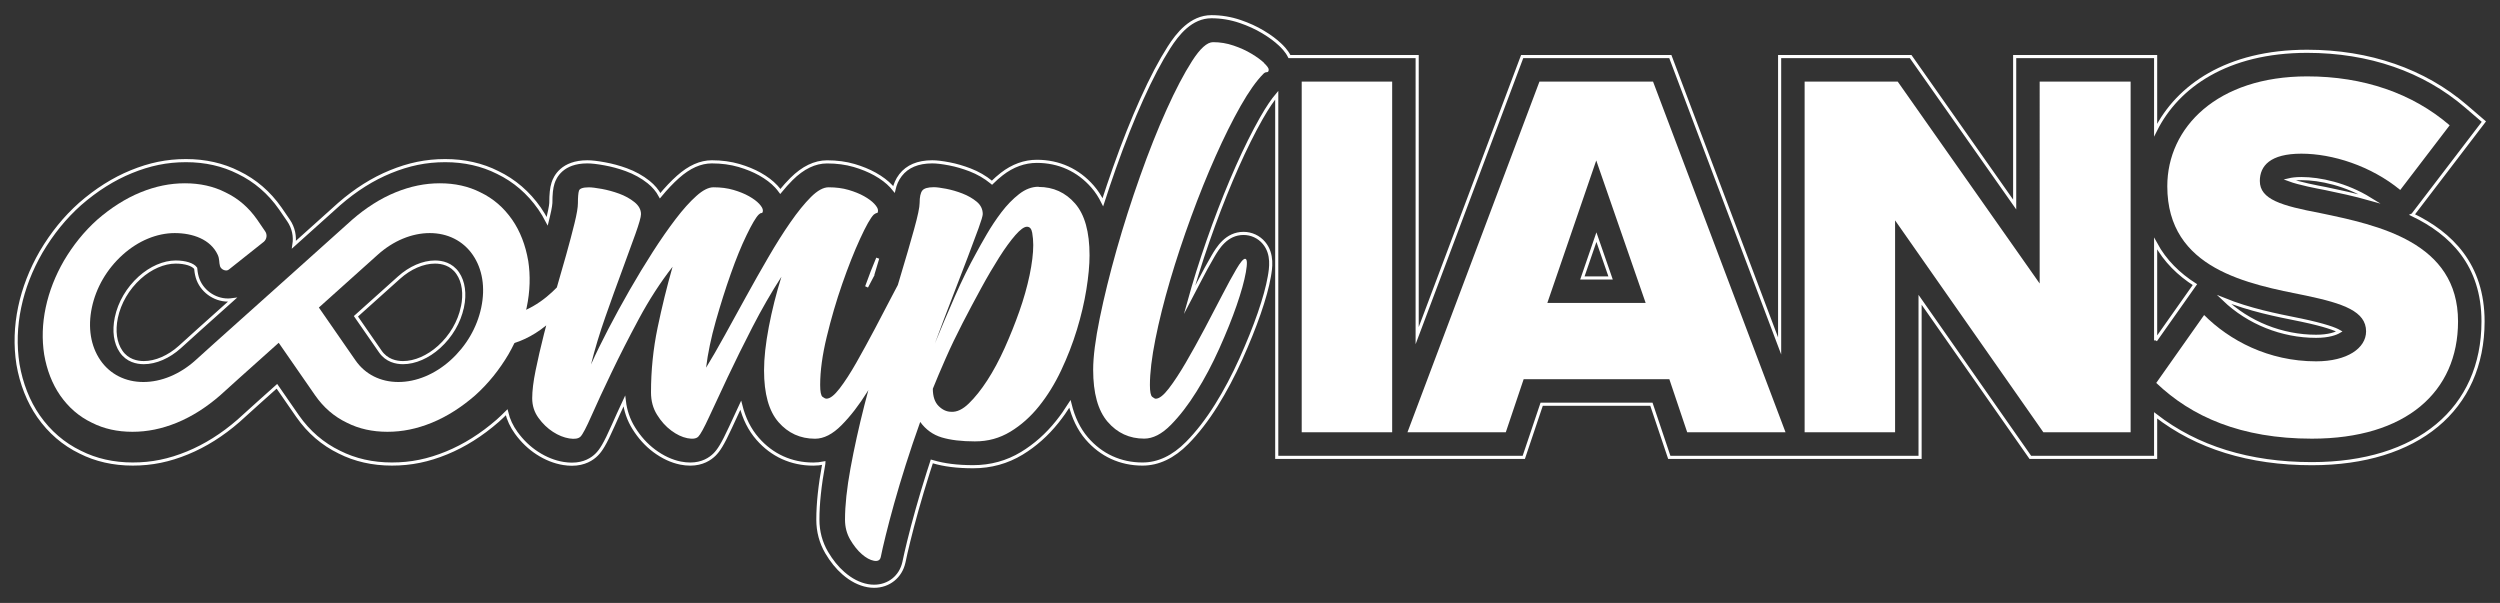 <?xml version="1.0" encoding="UTF-8"?>
<svg id="Layer_1" data-name="Layer 1" xmlns="http://www.w3.org/2000/svg" viewBox="0 0 600 144.7">
  <rect x="0" y="0" width="600" height="144.7" fill="#333333" stroke="none"/>
  <defs>
    <style>
      .cls-1 {
        fill: #fff;
      }

      .cls-2 {
        fill: none;
        stroke: #fff;
        stroke-miterlimit: 10;
        stroke-width: .75px;
      }
    </style>
  </defs>
  <path class="cls-1" d="M312.41,103.75V19.58h21.71v84.17h-21.71ZM404.93,103.75l-4.29-12.75h-34.96l-4.29,12.75h-23.6l31.68-84.17h27.26l31.8,84.17h-23.6ZM383.1,38.51l-11.74,34.2h23.6l-11.86-34.2ZM490.41,103.75l-35.59-50.86v50.86h-21.71V19.58h22.34l34.07,48.46V19.58h21.83v84.17h-20.95ZM528.99,75.61c6.06,6.06,15.4,11.11,26.88,11.11,7.45,0,11.99-3.16,11.99-7.19,0-4.8-5.43-6.69-14.39-8.58-13.88-2.78-33.32-6.31-33.32-26.25,0-14.13,11.99-26.37,33.57-26.37,13.5,0,25.24,4.04,34.2,11.74l-11.86,15.52c-7.07-5.8-16.28-8.71-23.73-8.71s-9.97,2.9-9.97,6.56c0,4.42,5.18,5.93,14.51,7.7,13.88,2.9,33.06,6.94,33.06,26,0,16.91-12.49,28.14-35.08,28.14-17.04,0-28.9-5.3-37.35-13.38l11.48-16.28Z"/>
  <path class="cls-2" d="M579.05,51.55l17.08-22.36-4.3-3.69c-10.04-8.63-23.22-13.19-38.11-13.19-19.28,0-31.12,8.44-36.37,18.91V13.58h-33.83v35.5l-24.96-35.5h-31.45v69.44l-26.23-69.44h-35.56l-25.2,66.97V13.58h-30.65c-.72-1.44-1.78-2.44-2.3-2.93-1.09-1.02-2.42-2.01-4.08-3-1.62-.97-3.45-1.81-5.45-2.49-2.23-.76-4.55-1.15-6.89-1.15-4.92,0-8.17,4.2-10.19,7.36-2.11,3.3-4.25,7.37-6.54,12.45-2.21,4.9-4.42,10.45-6.56,16.5-.97,2.74-1.89,5.49-2.78,8.22-.68-1.38-1.49-2.64-2.47-3.76-3.46-3.97-8.09-6.06-13.36-6.06-2.98,0-5.81,1.03-8.42,3.05-.81.63-1.6,1.33-2.36,2.08-.06-.05-.11-.09-.17-.14-1.47-1.21-3.18-2.2-5.09-2.94-1.64-.63-3.3-1.12-4.96-1.44-1.73-.33-3.04-.49-4.12-.49-3.42,0-5.98,1.08-7.61,3.2-.84,1.08-1.31,2.28-1.57,3.43-.2-.25-.41-.49-.63-.73-1.03-1.1-2.31-2.07-3.94-2.98-1.44-.8-3.12-1.49-4.98-2.04-1.99-.58-4.17-.87-6.51-.87-2.93,0-5.8,1.39-8.54,4.12-.88.88-1.77,1.87-2.68,2.98-.29-.4-.61-.8-.98-1.2-1.03-1.1-2.32-2.08-3.94-2.99-1.44-.8-3.11-1.49-4.98-2.04-1.99-.58-4.18-.88-6.51-.88-2.75,0-5.42,1.19-8.16,3.63-1.39,1.24-2.8,2.72-4.27,4.5-.65-1.22-1.58-2.32-2.76-3.27-1.57-1.25-3.38-2.25-5.38-2.98-1.7-.62-3.44-1.09-5.16-1.4-1.79-.33-3.12-.48-4.18-.48-6.01,0-7.76,3.59-8.23,5.12-.37,1.19-.52,2.61-.52,4.76,0,.03-.02.85-.64,3.41-.08.31-.16.63-.24.96-.56-1.08-1.17-2.1-1.84-3.07-2.64-3.78-6.02-6.69-10.03-8.62-3.74-1.89-7.98-2.85-12.6-2.85s-8.75.87-13.14,2.67c-4.24,1.73-8.36,4.32-12.3,7.75l-10.86,9.75c.31-1.97-.1-4.05-1.3-5.8l-1.99-2.9c-2.64-3.78-6.01-6.68-10.02-8.62-3.74-1.89-7.98-2.85-12.6-2.85s-8.75.87-13.14,2.67c-4.24,1.73-8.36,4.32-12.28,7.74-3.63,3.24-6.68,6.99-9.36,11.52-2.45,4.25-4.18,8.7-5.13,13.22-.97,4.61-1.12,9.2-.42,13.72.8,4.68,2.5,8.99,4.93,12.48,2.64,3.78,6.01,6.68,10.02,8.62,3.74,1.89,7.98,2.85,12.6,2.85s8.75-.87,13.14-2.67c4.24-1.74,8.36-4.32,12.23-7.69l4.77-4.31,4.46-3.99,4.98,7.19c2.64,3.78,6.01,6.68,10.02,8.62,3.74,1.89,7.98,2.85,12.6,2.85s8.75-.87,13.14-2.67c4.24-1.74,8.36-4.32,12.28-7.74.73-.65,1.43-1.32,2.12-2.01.42,1.77,1.19,3.41,2.29,4.93,1.45,2,3.17,3.64,5.09,4.88,2.01,1.3,4.12,2.14,6.26,2.48.7.11,1.38.17,2.01.17,3.03,0,4.92-1.26,5.97-2.32.99-.99,1.95-2.44,3.92-6.9.78-1.77,1.68-3.75,2.7-5.93.28,2.36,1.03,4.53,2.25,6.49,1.37,2.21,3.04,4.05,4.95,5.47,2.03,1.5,4.14,2.49,6.29,2.92.82.16,1.58.24,2.33.24,2.92,0,4.78-1.25,5.83-2.29.97-.97,1.9-2.34,3.82-6.5.73-1.58,1.55-3.36,2.47-5.33.81,3.22,2.15,5.88,4.05,8.05,3.46,3.97,8.08,6.07,13.37,6.07.86,0,1.71-.09,2.54-.26,0,.04-.02.08-.02.13-.96,5.21-1.43,9.62-1.43,13.47,0,2.85.71,5.51,2.11,7.89,1.17,1.99,2.52,3.66,4.02,4.96,1.84,1.61,3.8,2.62,5.83,2.99.53.1,1.05.14,1.55.14,3.51,0,6.37-2.29,7.13-5.71l.03-.12c.23-1.17.62-2.84,1.14-4.98.54-2.2,1.2-4.71,1.97-7.45.78-2.79,1.69-5.84,2.72-9.08.27-.87.56-1.74.85-2.63.08.02.15.05.23.07,2.7.81,5.87,1.21,9.7,1.21,4.23,0,8.16-1.08,11.68-3.22,3.16-1.92,6.02-4.45,8.48-7.53,1.08-1.35,2.1-2.8,3.06-4.32.81,3.3,2.14,6.08,4.02,8.27,3.46,4.03,8.1,6.16,13.4,6.16,3.79,0,7.39-1.71,10.71-5.07,2.45-2.48,4.81-5.53,7.02-9.07,2.11-3.38,4.09-7.12,5.88-11.1,1.75-3.89,3.22-7.54,4.37-10.85,1.21-3.51,2.02-6.41,2.45-8.89.33-1.89.96-5.41-1.28-8.08-1.22-1.46-3.01-2.29-4.91-2.29-4.12,0-6.21,3.55-7.33,5.46-1.03,1.75-2.2,3.89-3.57,6.55-.67,1.3-1.37,2.65-2.1,4.04.28-1.01.57-2.04.88-3.07,1.42-4.83,3.08-9.83,4.92-14.87,1.84-5.02,3.76-9.79,5.71-14.17,1.93-4.34,3.86-8.21,5.73-11.51,1.6-2.82,2.84-4.56,3.73-5.61v86.93h59.29l4.29-12.75h26.34l4.29,12.75h60.19v-37.82l26.46,37.82h30.07v-10.08c9.92,7.7,22.5,11.59,37.5,11.59,25.34,0,41.08-13.08,41.08-34.14,0-13.64-7.67-21.12-16.9-25.58ZM47.86,79.03l-4.7,4.25c-2.64,2.38-5.79,3.75-8.64,3.75-1.65,0-3.95-.46-5.46-2.67-1.41-2.05-1.81-4.94-1.14-8.14.76-3.6,2.75-7,5.61-9.58,2.64-2.38,5.79-3.75,8.64-3.75,2.27,0,4.13.59,4.79,1.5.05.52.13,1.28.39,2.18.93,3.15,4.02,5.44,7.35,5.44.37,0,.73-.03,1.09-.08l-7.93,7.1ZM110.98,73.7c-.76,3.6-2.75,7-5.61,9.58-2.64,2.38-5.79,3.75-8.64,3.75-1.65,0-3.94-.46-5.47-2.69l-5.84-8.43,10.33-9.27c2.64-2.38,5.79-3.75,8.64-3.75,1.65,0,3.94.46,5.46,2.67,1.41,2.05,1.81,4.94,1.14,8.14ZM209.43,66.08c-.33.62-.66,1.25-1.01,1.93-.14.27-.28.55-.43.82.89-2.49,1.78-4.78,2.66-6.85-.26.89-1.23,4.09-1.23,4.09ZM379.77,66.71l3.37-9.8,3.4,9.8h-6.77ZM517.35,81.69v-23.23c2.28,4.22,5.61,7.4,9.43,9.85l-9.43,13.37ZM555.87,80.71c-8.21,0-16.24-3.22-22.14-8.86,6.13,2.49,12.64,3.79,17.85,4.83l.65.13c5.76,1.22,8.2,2.14,9.23,2.74-.79.48-2.54,1.16-5.59,1.16ZM558.11,45.25l-.11-.02c-1.71-.32-6.18-1.17-8.62-2.08.64-.15,1.59-.29,2.96-.29,4.42,0,10.72,1.34,16.51,4.92-3.81-1.08-7.53-1.86-10.74-2.53Z"/>
  <g>
    <path class="cls-1" d="M249.24,44.82c-1.6,0-3.16.59-4.67,1.77-1.51,1.18-2.92,2.63-4.23,4.35-1.31,1.73-2.48,3.49-3.53,5.3-1.05,1.81-1.92,3.34-2.59,4.61-1.68,3.03-3.37,6.46-5.05,10.28-1.68,3.83-3.28,7.59-4.8,11.3,1.43-3.87,2.84-7.59,4.23-11.17,1.39-3.58,2.61-6.75,3.66-9.53,1.05-2.78,1.91-5.09,2.59-6.94.67-1.85,1.01-2.99,1.01-3.41,0-1.18-.49-2.17-1.45-2.97-.97-.8-2.1-1.45-3.41-1.96-1.31-.51-2.61-.88-3.91-1.14-1.31-.25-2.29-.38-2.97-.38-1.43,0-2.36.27-2.78.82-.42.55-.63,1.54-.63,2.97,0,1.01-.44,3.11-1.33,6.31-.88,3.2-2,7.03-3.34,11.48-.19.61-.38,1.26-.56,1.89-.4.76-.82,1.55-1.27,2.41-1.31,2.52-2.71,5.22-4.23,8.08-1.51,2.86-2.99,5.55-4.42,8.08-1.43,2.52-2.78,4.61-4.04,6.25-1.26,1.64-2.31,2.46-3.16,2.46-.25,0-.57-.15-.95-.44-.38-.29-.57-1.24-.57-2.83,0-3.36.52-7.22,1.58-11.58,1.05-4.36,2.29-8.6,3.72-12.71,1.43-4.11,2.86-7.72,4.29-10.83,1.43-3.11,2.52-5.04,3.28-5.79.34-.25.59-.38.76-.38s.25-.21.25-.63-.3-.94-.88-1.57c-.59-.63-1.41-1.24-2.46-1.83-1.05-.59-2.29-1.09-3.72-1.51-1.43-.42-3.03-.63-4.8-.63-1.26,0-2.67.78-4.23,2.33-1.56,1.56-3.2,3.58-4.92,6.06-1.73,2.48-3.49,5.28-5.3,8.39-1.81,3.11-3.6,6.27-5.36,9.47-1.77,3.2-3.47,6.29-5.11,9.28-1.64,2.99-3.14,5.57-4.48,7.76.42-3.45,1.2-7.17,2.33-11.17,1.14-4,2.33-7.78,3.6-11.36,1.26-3.57,2.52-6.67,3.79-9.28,1.26-2.61,2.23-4.25,2.9-4.92.25-.25.48-.38.69-.38s.32-.21.32-.63-.3-.95-.88-1.58c-.59-.63-1.41-1.24-2.46-1.83-1.05-.59-2.29-1.09-3.72-1.51-1.43-.42-3.03-.63-4.8-.63-1.18,0-2.55.69-4.1,2.08-1.56,1.39-3.22,3.24-4.98,5.55-1.77,2.32-3.6,4.94-5.49,7.89-1.89,2.95-3.74,5.99-5.55,9.15-1.81,3.15-3.51,6.27-5.11,9.34-1.6,3.07-2.99,5.91-4.16,8.52.92-3.7,2.08-7.53,3.47-11.48,1.39-3.95,2.71-7.64,3.98-11.04,1.26-3.41,2.33-6.35,3.22-8.83.88-2.48,1.33-4.06,1.33-4.73,0-1.09-.53-2.06-1.58-2.9-1.05-.84-2.27-1.51-3.66-2.02-1.39-.51-2.78-.88-4.16-1.14-1.39-.25-2.42-.38-3.09-.38-1.43,0-2.23.27-2.4.82-.17.55-.25,1.54-.25,2.97,0,1.01-.27,2.63-.82,4.86-.55,2.23-1.22,4.78-2.02,7.63-.68,2.43-1.42,5.02-2.22,7.75-2.66,2.74-7.86,7.09-14.83,6.94l-1.01,7.17s6.24.76,13.3-5.01c-.18.67-.37,1.36-.53,2.02-.8,3.15-1.47,6.08-2.02,8.77-.55,2.69-.82,4.92-.82,6.69s.5,3.34,1.51,4.73c1.01,1.39,2.17,2.5,3.47,3.34,1.3.84,2.61,1.37,3.91,1.58,1.3.21,2.21.06,2.71-.44.5-.5,1.39-2.19,2.65-5.05,1.26-2.86,2.86-6.31,4.8-10.35,1.93-4.04,4.12-8.33,6.56-12.87,2.44-4.54,5.13-8.71,8.08-12.49-1.35,4.71-2.55,9.59-3.6,14.64-1.05,5.05-1.58,10.22-1.58,15.52,0,2.02.48,3.81,1.45,5.36.97,1.56,2.1,2.82,3.41,3.79,1.3.97,2.59,1.58,3.85,1.83,1.26.25,2.15.13,2.65-.38.5-.5,1.37-2.08,2.59-4.73,1.22-2.65,2.71-5.85,4.48-9.59,1.77-3.74,3.74-7.74,5.93-11.99,2.19-4.25,4.5-8.27,6.94-12.05-1.26,4.04-2.27,8.06-3.03,12.05-.76,4-1.14,7.47-1.14,10.41,0,5.64,1.16,9.78,3.47,12.43,2.31,2.65,5.24,3.98,8.77,3.98,2.1,0,4.23-1.09,6.37-3.26,2.15-2.17,4.21-4.84,6.18-8.01.09-.14.17-.28.25-.42-.31,1.21-.64,2.41-.95,3.62-1.35,5.3-2.46,10.35-3.34,15.14-.88,4.8-1.32,8.92-1.32,12.37,0,1.77.42,3.36,1.26,4.8.84,1.43,1.77,2.59,2.78,3.47s1.98,1.41,2.9,1.58c.93.17,1.47-.13,1.64-.88.25-1.26.65-3.01,1.2-5.24.55-2.23,1.22-4.78,2.02-7.64.8-2.86,1.72-5.95,2.78-9.28,1.05-3.32,2.21-6.75,3.47-10.28,1.34,1.85,3.07,3.09,5.17,3.72,2.1.63,4.75.95,7.95.95s5.95-.78,8.52-2.33c2.57-1.56,4.86-3.6,6.88-6.12,2.02-2.52,3.79-5.38,5.3-8.58,1.51-3.2,2.78-6.46,3.79-9.78,1.01-3.32,1.77-6.54,2.27-9.65.5-3.11.76-5.85.76-8.2,0-5.64-1.16-9.78-3.47-12.43-2.31-2.65-5.24-3.98-8.77-3.98ZM247.1,66.05c-.59,2.81-1.41,5.71-2.46,8.68-1.05,2.98-2.23,5.91-3.53,8.81-1.31,2.89-2.69,5.48-4.16,7.74-1.47,2.27-2.95,4.11-4.42,5.54-1.47,1.43-2.88,2.1-4.23,2.01-1.09,0-2.1-.46-3.03-1.38-.93-.92-1.39-2.31-1.39-4.15.84-2.1,1.87-4.53,3.09-7.3,1.22-2.77,2.57-5.58,4.04-8.43,1.47-2.85,2.97-5.66,4.48-8.43,1.51-2.77,2.97-5.24,4.35-7.42,1.39-2.18,2.67-3.94,3.85-5.29,1.18-1.34,2.1-2.01,2.78-2.01s1.09.48,1.26,1.45c.17.97.25,1.95.25,2.96,0,2.01-.3,4.42-.88,7.23Z"/>
    <path class="cls-1" d="M303.38,15.09c-.76-.71-1.77-1.45-3.03-2.2-1.26-.76-2.69-1.41-4.29-1.95-1.6-.55-3.24-.82-4.92-.82-1.43,0-3.11,1.51-5.05,4.54-1.94,3.03-3.98,6.92-6.12,11.67-2.15,4.75-4.27,10.1-6.37,16.03-2.1,5.93-3.98,11.8-5.62,17.6-1.64,5.81-2.99,11.27-4.04,16.41-1.05,5.13-1.58,9.26-1.58,12.37,0,5.64,1.16,9.8,3.47,12.49,2.31,2.69,5.24,4.04,8.77,4.04,2.1,0,4.23-1.09,6.37-3.26,2.15-2.17,4.21-4.84,6.18-8.01,1.98-3.17,3.81-6.62,5.49-10.37,1.68-3.74,3.07-7.19,4.16-10.35,1.09-3.16,1.83-5.81,2.21-7.95.38-2.15.32-3.22-.19-3.22-.42,0-1.12.82-2.08,2.46-.97,1.64-2.1,3.72-3.41,6.25-1.31,2.52-2.71,5.22-4.23,8.08-1.51,2.86-3.01,5.55-4.48,8.08-1.47,2.52-2.84,4.61-4.1,6.25-1.26,1.64-2.31,2.46-3.15,2.46-.17,0-.44-.15-.82-.44-.38-.29-.57-1.24-.57-2.84,0-2.94.44-6.61,1.32-11.02.88-4.41,2.06-9.11,3.53-14.11,1.47-5,3.16-10.08,5.05-15.25,1.89-5.17,3.85-10.02,5.87-14.55,2.02-4.54,4.02-8.55,5.99-12.03,1.98-3.49,3.81-6.07,5.49-7.75.25-.25.52-.38.82-.38s.44-.21.44-.63c0-.34-.38-.86-1.14-1.58Z"/>
  </g>
  <path class="cls-1" d="M126.76,62.56c-.62-3.66-1.91-7.06-3.85-9.85-2.01-2.88-4.51-5.06-7.6-6.54-2.91-1.48-6.17-2.18-9.74-2.18s-7.03.7-10.66,2.18c-3.63,1.48-7.15,3.75-10.36,6.54l-14.09,12.64-9.45,8.46-9.45,8.46-4.63,4.18c-3.77,3.4-8.25,5.23-12.52,5.23s-7.98-1.83-10.32-5.23c-2.33-3.4-3.05-7.85-2.04-12.64s3.6-9.24,7.37-12.64,8.25-5.23,12.52-5.23,8.6,1.48,10.32,5.23c.46.99.28,1.82.54,2.7.24.83,1.49,1.38,2.14.81l8.4-6.67c.71-.64.84-1.71.3-2.49l-1.92-2.81c-2.01-2.88-4.51-5.06-7.6-6.54-2.91-1.48-6.17-2.18-9.74-2.18s-7.03.7-10.66,2.18c-3.63,1.48-7.15,3.75-10.36,6.54-3.22,2.88-5.84,6.19-8.01,9.85-2.06,3.57-3.55,7.32-4.38,11.25-.83,3.92-.92,7.67-.37,11.25.62,3.66,1.91,7.06,3.85,9.85,2.01,2.88,4.51,5.06,7.6,6.54,2.91,1.48,6.17,2.18,9.74,2.18s7.03-.7,10.66-2.18,7.15-3.75,10.36-6.54l4.63-4.18,9.45-8.46,8.76,12.64c2.01,2.88,4.51,5.06,7.6,6.54,2.91,1.48,6.17,2.18,9.74,2.18s7.03-.7,10.66-2.18,7.15-3.75,10.36-6.54c3.22-2.88,5.84-6.19,8.01-9.85,2.06-3.57,3.55-7.32,4.38-11.25s.92-7.67.37-11.25ZM108.13,86.45c-3.77,3.4-8.25,5.23-12.52,5.23s-7.98-1.83-10.32-5.23l-8.76-12.64,14.09-12.64c3.77-3.4,8.25-5.23,12.52-5.23s7.98,1.83,10.32,5.23,3.05,7.85,2.04,12.64c-1.01,4.8-3.6,9.24-7.37,12.64Z"/>
</svg>